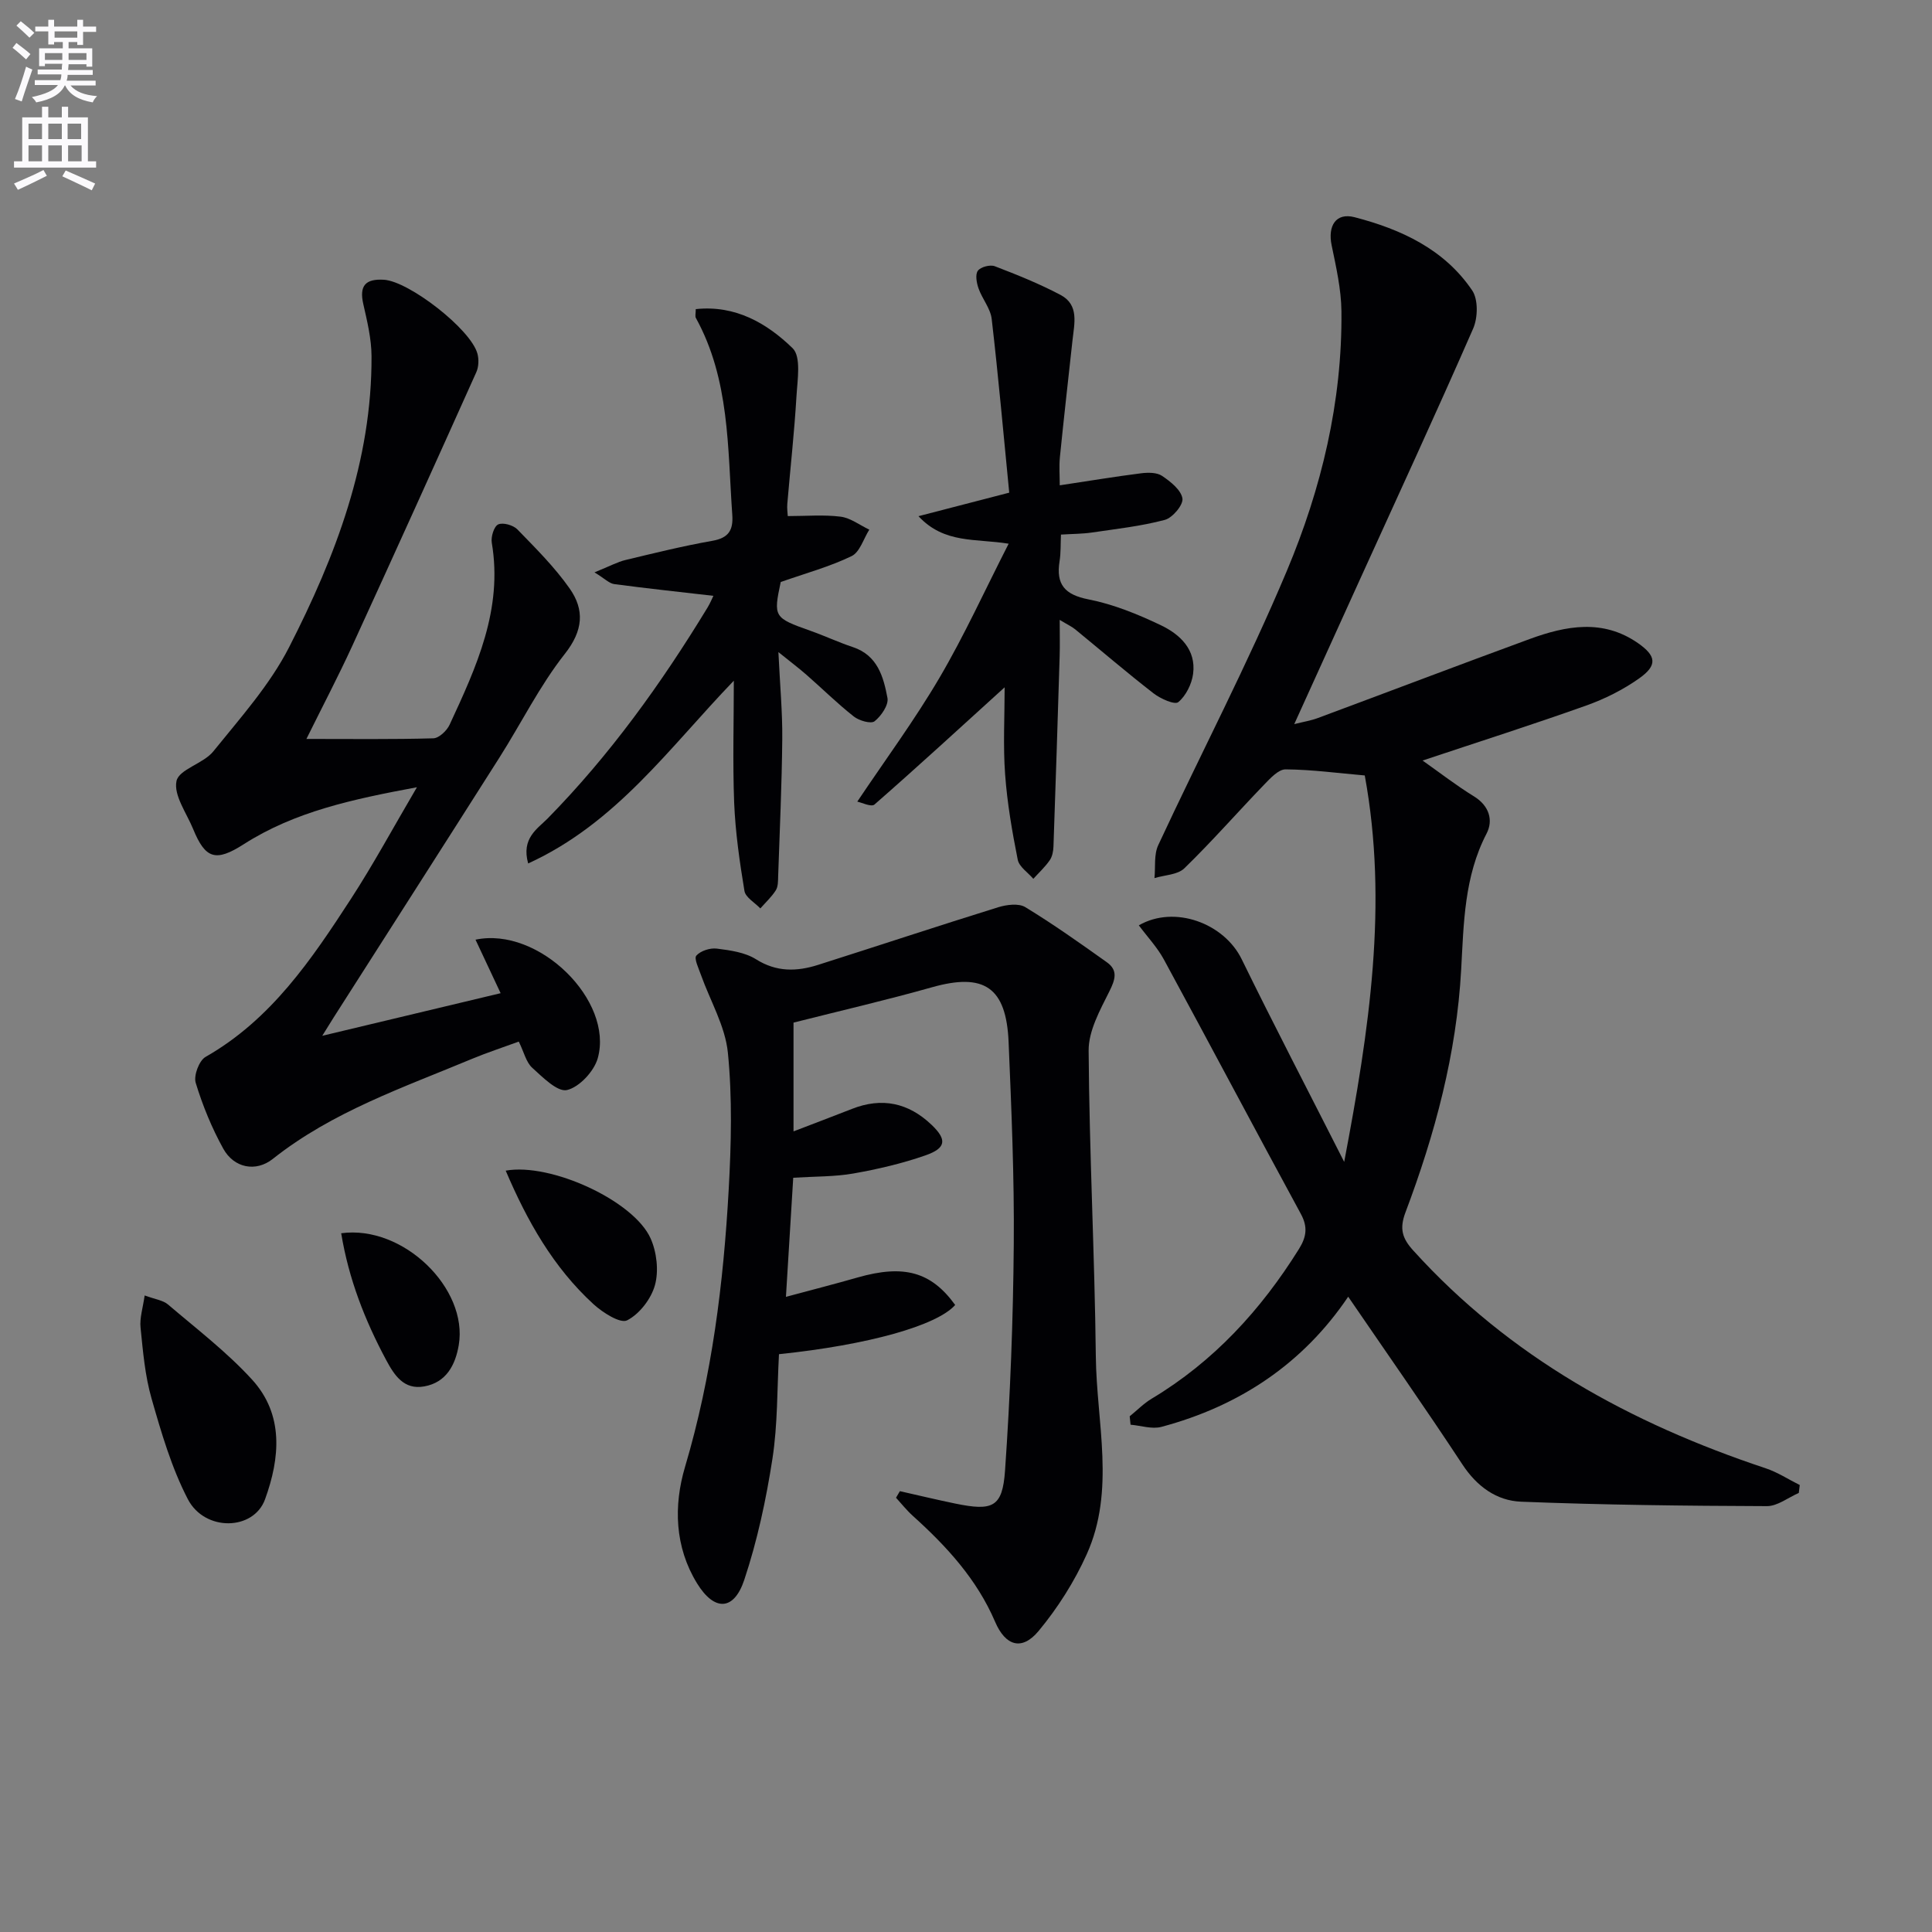 <svg enable-background="new 0 0 400 400" viewBox="0 0 400 400" xmlns="http://www.w3.org/2000/svg"><rect x="0" y="0" width="400" height="400" fill="#808080" stroke="none"/><path d="m2.6 9.9.8-1c.9.7 1.9 1.4 2.9 2.3l-.9 1.1c-1.1-1-2-1.8-2.8-2.4zm.5 10.6c.9-2.1 1.6-4.3 2.3-6.7.4.2.8.4 1.3.6-.7 2.1-1.5 4.3-2.2 6.6zm.3-15.2.9-.9c1 .8 2 1.6 2.8 2.4l-1 1c-.9-.9-1.8-1.7-2.7-2.5zm12.6-1.2h1.2v1.4h2.7v1.1h-2.7v2.7h-1.2v-.6h-1.8v1.3h4.9v3.8h-1.2v-.5h-3.7c0 .4-.1.9-.1 1.2h5.1v1h-5.2c0 .5-.1.9-.2 1.2h6v1h-5.2c1.1 1.3 2.9 2 5.5 2.2-.4.4-.7.8-.9 1.3-2.9-.5-4.8-1.6-5.7-3.5h-.1c-.8 1.7-2.7 2.9-5.9 3.5-.2-.4-.6-.8-.9-1.1 2.8-.6 4.6-1.4 5.4-2.5h-4.8v-1h5.3c.1-.3.2-.7.2-1.2h-4.9v-1h5c0-.4 0-.8.1-1.2h-3.6v.5h-1.2v-3.7h4.9v-1.3h-1.8v.5h-1.2v-2.7h-2.7v-1h2.7v-1.4h1.2v1.4h4.8zm-6.7 8.3h3.6c0-.4 0-.9 0-1.4h-3.6zm1.9-4.6h4.8v-1.3h-4.7v1.3zm6.7 3.2h-3.7v1.4h3.7z" fill="#fbfafc"/><path d="m8.7 22.1h1.3v2.2h2.8v-2.2h1.3v2.2h4.1v9.1h1.7v1.3h-17v-1.3h1.7v-9.1h4.1zm.3 13.1.7 1.2c-1.8.9-3.8 1.9-6 2.9-.2-.4-.5-.8-.8-1.3 2.3-1 4.4-1.9 6.1-2.8zm-3.1-6.4h2.8v-3.2h-2.8zm0 4.6h2.8v-3.3h-2.8zm4.1-4.6h2.8v-3.2h-2.8zm0 4.6h2.8v-3.3h-2.8zm3.6 1.9c2.1.9 4.1 1.8 6.1 2.7l-.7 1.4c-2.2-1.1-4.2-2-6.1-2.9zm3.2-9.7h-2.8v3.2h2.8zm-2.7 7.8h2.8v-3.3h-2.8z" fill="#fbfafc"/><g fill="#010104"><path d="m278.3 240.56c5.2-27.38 9.14-53.4 4.26-80.01-5.55-.48-10.97-1.22-16.39-1.26-1.5-.01-3.2 1.88-4.49 3.21-5.52 5.73-10.77 11.73-16.47 17.27-1.4 1.36-4.09 1.39-6.19 2.03.23-2.29-.14-4.85.78-6.82 8.82-18.95 18.53-37.52 26.62-56.77 7.16-17.03 11.5-35.05 11.31-53.77-.05-4.56-1.1-9.15-2.03-13.66-.83-3.99.86-6.82 4.75-5.81 9.6 2.49 18.58 6.62 24.35 15.16 1.27 1.87 1.18 5.66.2 7.9-7.71 17.63-15.79 35.1-23.75 52.62-4.32 9.52-8.64 19.03-13.29 29.27 1.95-.49 3.48-.73 4.89-1.26 14.63-5.44 29.21-10.99 43.86-16.36 7.53-2.76 15.16-4.19 22.4.84 3.84 2.67 4.07 4.61.28 7.3-3.33 2.36-7.14 4.27-11 5.64-11.08 3.95-22.29 7.52-33.86 11.38 3.68 2.6 7.04 5.21 10.64 7.42 3.17 1.95 4.03 4.96 2.61 7.7-4.64 8.92-4.73 18.61-5.26 28.17-.96 17.45-5.42 34.05-11.53 50.25-1.28 3.39-.68 5.37 1.58 7.87 19.99 22.1 45.09 35.84 72.99 45.12 2.47.82 4.71 2.3 7.06 3.47-.07.55-.13 1.09-.2 1.64-2.2.95-4.41 2.74-6.61 2.73-16.96-.06-33.93-.25-50.88-.92-5.08-.2-9.16-3.15-12.16-7.72-7.65-11.63-15.65-23.04-23.64-34.72-9.35 13.86-22.51 22.64-38.68 26.95-1.95.52-4.25-.27-6.38-.45-.06-.58-.12-1.16-.18-1.74 1.51-1.22 2.89-2.65 4.54-3.64 12.85-7.7 22.63-18.38 30.5-30.99 1.56-2.51 1.87-4.56.4-7.27-9.52-17.52-18.84-35.14-28.35-52.66-1.38-2.54-3.43-4.71-5.2-7.09 7.39-4.26 17.66-.44 21.3 7.02 6.69 13.67 13.73 27.18 21.22 41.96z"/><path d="m186.31 308.73c3.83.86 7.64 1.78 11.48 2.57 7.74 1.59 9.76.77 10.29-6.81 1.09-15.58 1.68-31.23 1.81-46.85.12-13.96-.48-27.94-1.07-41.9-.48-11.39-5.1-14.38-15.89-11.33-9.39 2.65-18.91 4.85-28.64 7.31v22.52c4.13-1.59 8.12-3.09 12.09-4.65 6.21-2.45 11.7-1.28 16.49 3.29 3.22 3.07 3.05 4.83-1.3 6.34-4.82 1.68-9.86 2.85-14.89 3.74-3.85.68-7.85.59-12.45.88-.47 7.64-.96 15.67-1.51 24.66 5.45-1.47 10.16-2.67 14.83-4.01 9.59-2.74 15.23-1.19 20.21 5.69-3.78 4.27-18 8.27-36.48 10.19-.4 7.18-.25 14.53-1.36 21.68-1.31 8.46-3.13 16.95-5.83 25.05-2.14 6.43-6.19 6.54-9.77.72-4.64-7.54-4.88-16.07-2.49-24.12 5.58-18.79 7.96-38.01 9.04-57.43.52-9.42.76-18.97-.17-28.32-.55-5.5-3.67-10.75-5.58-16.12-.47-1.34-1.47-3.39-.95-3.98.89-1 2.86-1.63 4.25-1.45 2.77.35 5.83.77 8.11 2.21 4.26 2.68 8.45 2.55 12.84 1.16 12.43-3.95 24.82-8.06 37.28-11.93 1.75-.54 4.25-.87 5.64-.02 5.79 3.53 11.35 7.47 16.88 11.41 2.35 1.68 1.73 3.59.5 6.05-1.93 3.86-4.31 8.15-4.28 12.24.14 21.12 1.25 42.23 1.49 63.35.15 13.67 4.09 27.68-1.89 40.94-2.55 5.66-6 11.1-9.96 15.87-3.46 4.16-6.86 3.11-9.01-1.92-3.77-8.8-10.03-15.61-17.01-21.9-1.27-1.14-2.34-2.5-3.5-3.77.25-.43.52-.9.8-1.36z"/><path d="m63.44 152.99c9.37 0 17.83.11 26.27-.13 1.18-.03 2.81-1.58 3.38-2.82 5.53-11.92 11.06-23.87 8.73-37.66-.21-1.23.45-3.39 1.32-3.8.98-.46 3.11.14 3.97 1.02 3.8 3.91 7.71 7.8 10.83 12.24 3.11 4.43 2.82 8.7-1 13.54-5.21 6.61-9 14.32-13.54 21.47-11.4 17.96-22.87 35.86-34.31 53.79-.61.96-1.2 1.93-2.37 3.81 12.62-3.01 24.32-5.81 36.93-8.82-1.86-3.95-3.49-7.44-5.2-11.08 13.08-2.76 28.65 12.6 25.31 24.54-.76 2.71-3.81 5.99-6.37 6.59-1.97.46-5.04-2.65-7.21-4.62-1.25-1.14-1.68-3.18-2.77-5.41-3.24 1.19-6.5 2.25-9.65 3.56-14.24 5.95-28.94 10.94-41.28 20.73-3.51 2.78-8.03 1.89-10.25-2.11-2.38-4.3-4.28-8.94-5.71-13.64-.46-1.5.7-4.61 2.04-5.37 13.57-7.73 21.95-20.17 30.12-32.75 4.66-7.18 8.74-14.74 13.64-23.08-13.35 2.49-25.27 5.03-35.86 11.8-5.81 3.72-7.94 3.03-10.47-3.14-1.36-3.32-4.07-7-3.45-9.94.52-2.45 5.58-3.6 7.62-6.14 5.59-6.93 11.7-13.75 15.7-21.58 9.64-18.86 17.17-38.58 17.06-60.28-.02-3.59-.9-7.21-1.7-10.74-.87-3.82.43-5.28 4.27-5.05 5.16.31 17.99 10.22 19.36 15.31.32 1.19.26 2.74-.24 3.84-8.49 18.91-17.03 37.8-25.67 56.64-2.88 6.27-6.09 12.39-9.5 19.28z"/><path d="m151.93 140.93c-13.42 13.94-24.34 29.51-42.58 37.84-1.46-5.23 1.92-7.17 4.03-9.31 12.91-13.15 23.56-27.98 33.1-43.66.57-.94.99-1.97 1.22-2.44-6.95-.8-13.76-1.53-20.54-2.43-1.03-.14-1.95-1.13-4.08-2.43 3.24-1.31 4.78-2.17 6.43-2.56 5.97-1.43 11.94-2.91 17.97-3.97 3.36-.59 4.36-2.18 4.13-5.39-.98-13.87-.51-27.99-7.53-40.74-.21-.37-.03-.96-.03-1.84 8.22-.88 14.75 2.94 20.05 8.09 1.81 1.76 1 6.57.8 9.96-.44 7.45-1.27 14.87-1.9 22.3-.08.97.08 1.96.1 2.5 3.82 0 7.42-.32 10.93.12 2.06.26 3.97 1.75 5.95 2.69-1.2 1.88-1.96 4.66-3.67 5.48-4.53 2.19-9.46 3.53-14.67 5.36-1.54 7.24-1.43 7.41 6.13 10.09 2.97 1.05 5.84 2.4 8.82 3.39 5.11 1.7 6.33 6.17 7.15 10.53.27 1.45-1.3 3.74-2.67 4.82-.75.59-3.2-.12-4.29-.98-3.39-2.67-6.48-5.72-9.73-8.57-1.57-1.38-3.24-2.64-5.89-4.77.33 6.91.85 12.45.8 17.99-.09 9.47-.53 18.94-.85 28.41-.03.99 0 2.15-.49 2.92-.87 1.37-2.11 2.51-3.2 3.75-1.14-1.2-3.06-2.27-3.29-3.62-1-6.04-1.88-12.15-2.13-18.27-.32-8.42-.07-16.84-.07-25.26z"/><path d="m208 142.3c-9.24 8.39-18 16.44-26.95 24.27-.66.57-2.69-.43-3.56-.6 5.78-8.63 11.86-16.86 17.01-25.63 5.17-8.8 9.41-18.15 14.33-27.77-6.86-1.12-13.32.06-18.67-5.7 6.42-1.66 11.93-3.09 18.79-4.87-1.18-11.99-2.24-23.99-3.63-35.96-.25-2.18-1.97-4.17-2.73-6.34-.4-1.14-.71-2.88-.13-3.65.58-.79 2.53-1.3 3.5-.93 4.62 1.77 9.24 3.63 13.61 5.94 3.9 2.06 2.85 5.93 2.48 9.39-.88 8.07-1.8 16.14-2.61 24.21-.19 1.91-.03 3.85-.03 5.82 6.12-.92 11.46-1.81 16.83-2.49 1.43-.18 3.27-.2 4.36.54 1.75 1.18 3.93 2.91 4.21 4.67.21 1.32-2.05 4.02-3.66 4.44-4.93 1.31-10.07 1.87-15.14 2.62-1.94.28-3.93.27-6.35.42-.09 1.99-.01 3.79-.29 5.53-.76 4.81 1.07 6.92 6.01 7.89 5.14 1.01 10.17 3.06 14.93 5.33 3.97 1.89 7.37 5.04 6.71 10.08-.28 2.11-1.48 4.54-3.07 5.86-.73.61-3.69-.71-5.12-1.82-5.52-4.28-10.82-8.83-16.22-13.25-.71-.58-1.58-.97-3.21-1.96 0 3.02.06 5.28-.01 7.55-.4 13.12-.82 26.24-1.28 39.36-.03.97-.24 2.08-.77 2.85-.97 1.4-2.25 2.58-3.4 3.85-1.12-1.31-2.94-2.49-3.23-3.96-1.16-5.83-2.18-11.73-2.61-17.65-.44-5.92-.1-11.9-.1-18.04z"/><path d="m29.95 268.21c2.15.8 3.78.98 4.82 1.86 5.91 5.04 12.15 9.81 17.37 15.51 6.69 7.29 5.83 16.3 2.74 24.82-2.37 6.55-12.49 6.73-15.99-.01-3.37-6.5-5.48-13.73-7.51-20.83-1.36-4.73-1.78-9.76-2.28-14.69-.21-1.98.48-4.05.85-6.66z"/><path d="m104.7 242.37c9.32-1.68 26.52 6.23 30 14.03 1.27 2.84 1.71 6.69.91 9.64-.78 2.85-3.2 6.01-5.77 7.32-1.42.72-5.05-1.6-6.96-3.34-8.34-7.64-13.74-17.24-18.18-27.65z"/><path d="m70.64 255.33c12.87-1.75 26.32 11.47 24.34 23.16-.69 4.06-2.55 7.73-7.14 8.55-4.25.77-6.22-2.35-7.91-5.5-4.37-8.17-7.73-16.71-9.29-26.21z"/></g></svg>

